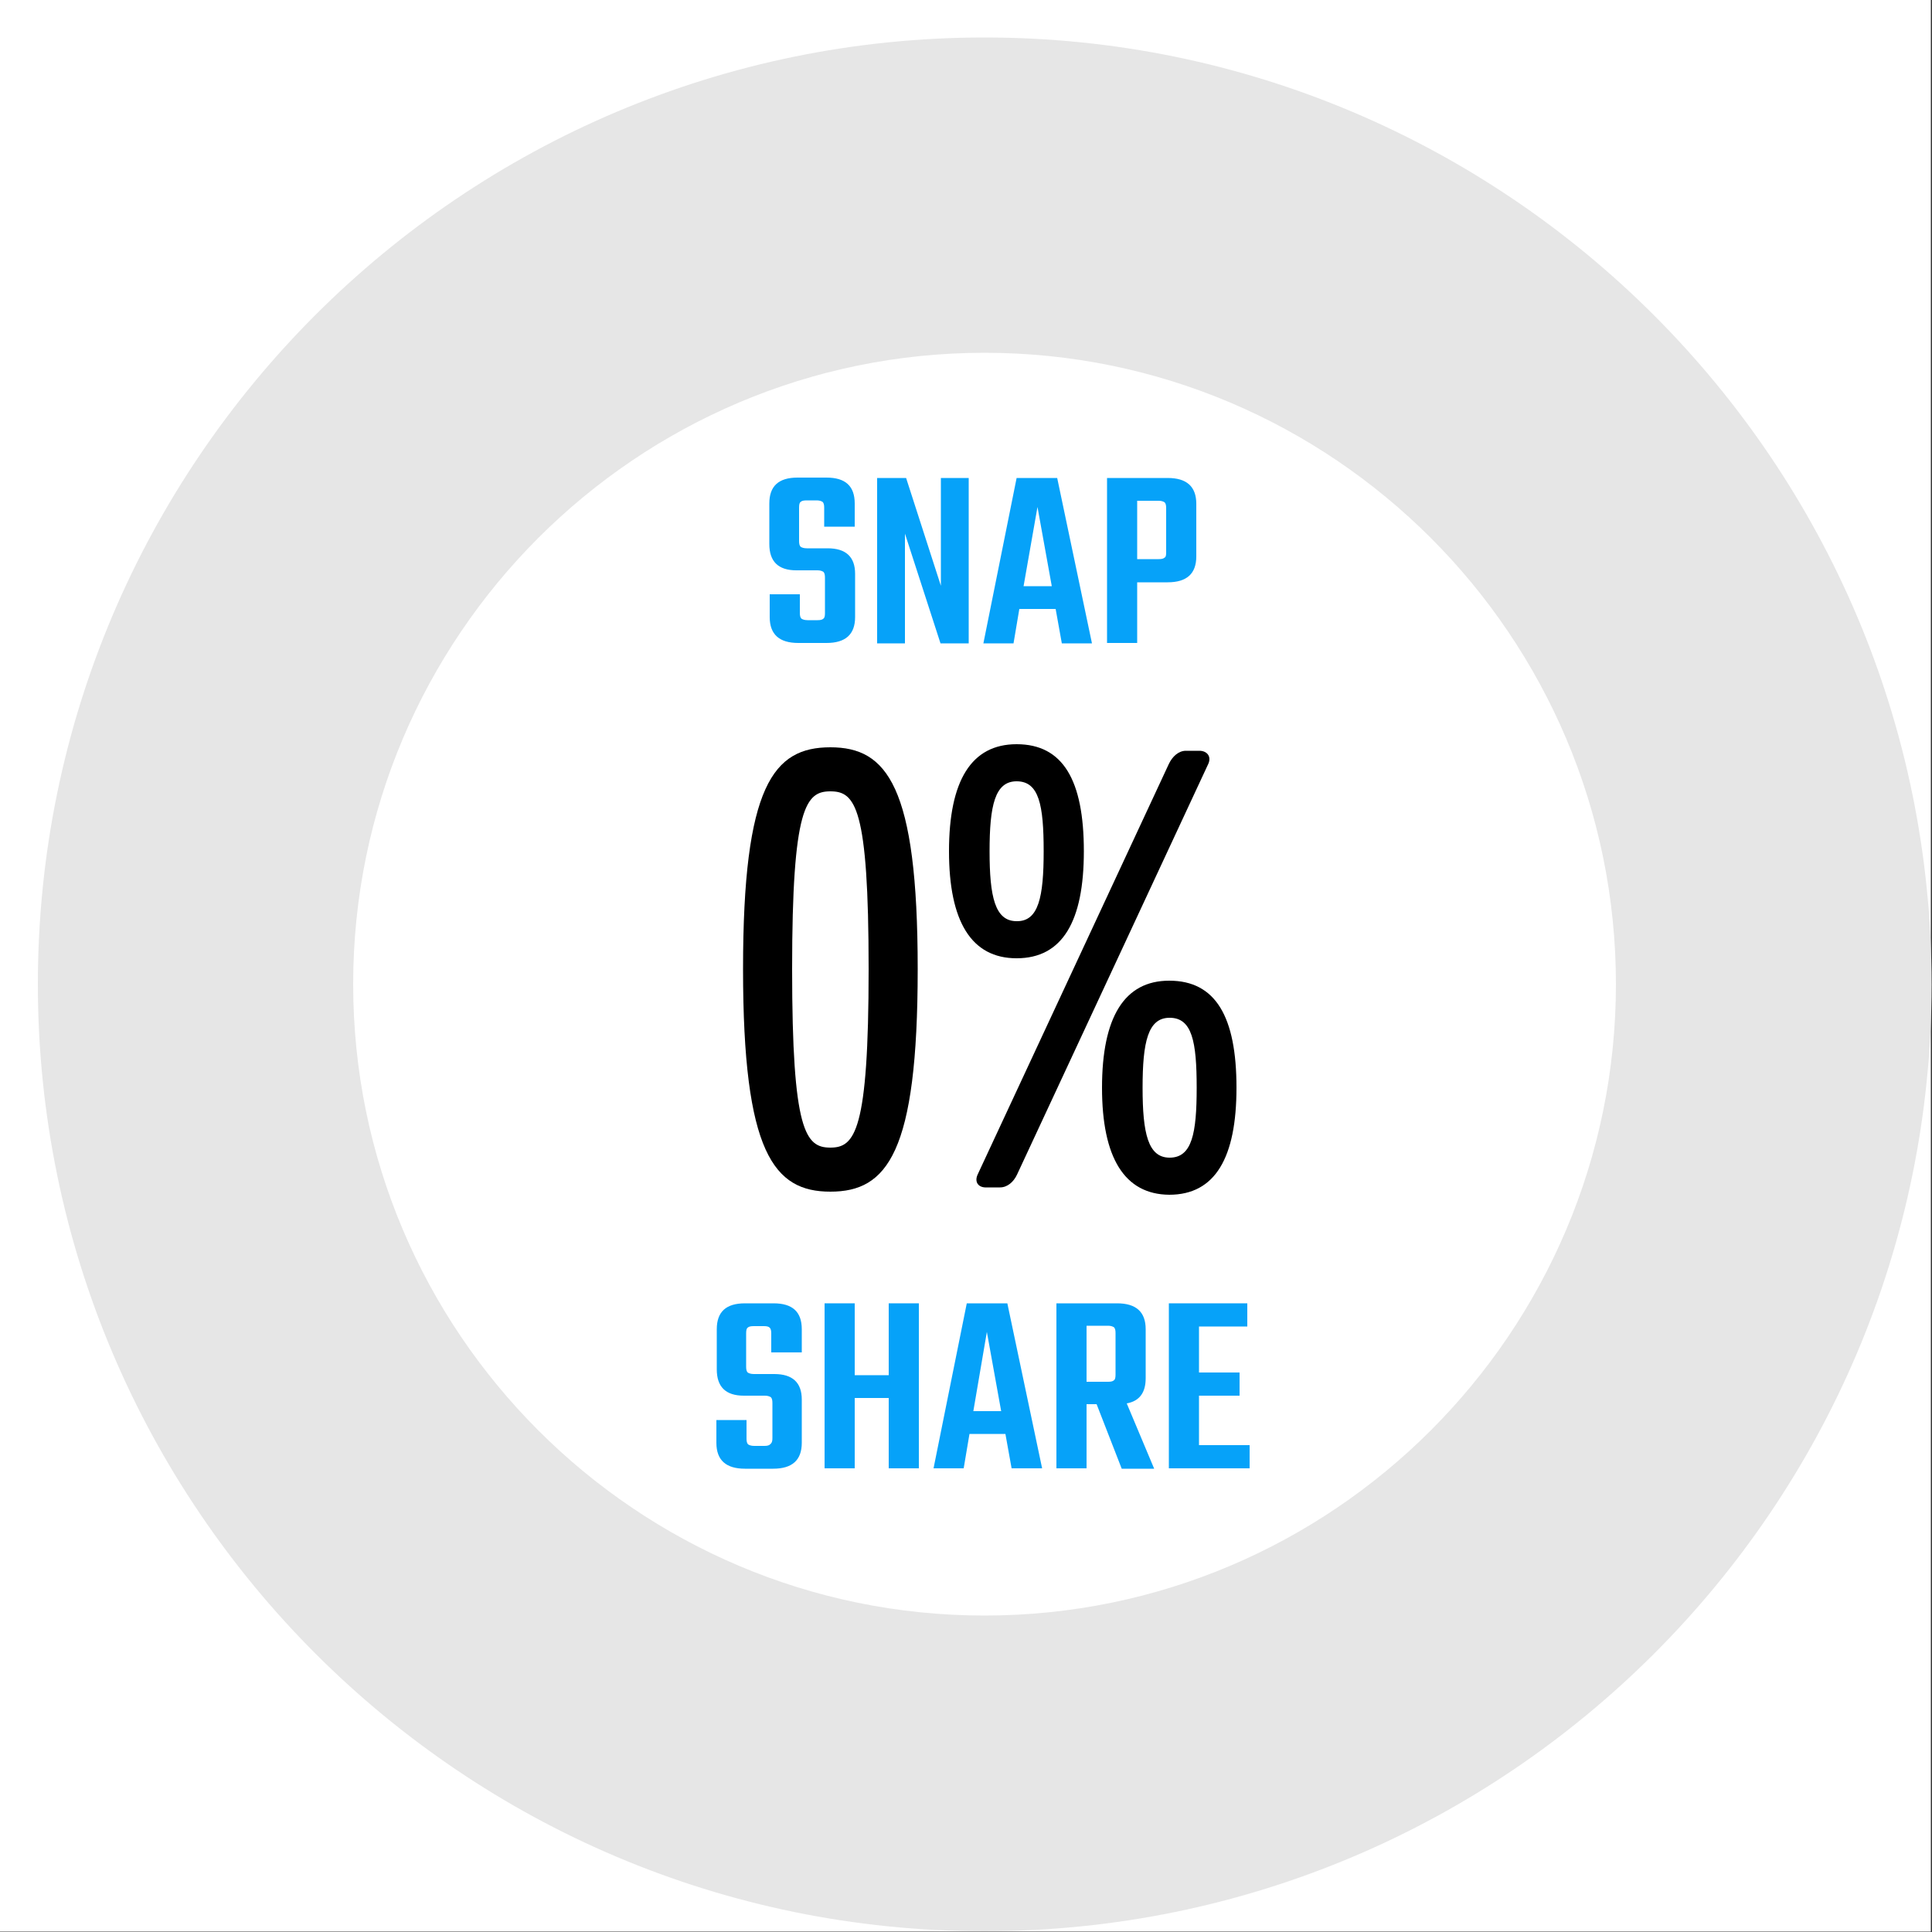 <?xml version="1.0" encoding="utf-8"?>
<!-- Generator: Adobe Illustrator 25.2.3, SVG Export Plug-In . SVG Version: 6.00 Build 0)  -->
<svg version="1.1" id="Layer_1" xmlns="http://www.w3.org/2000/svg" xmlns:xlink="http://www.w3.org/1999/xlink" x="0px" y="0px"
	 viewBox="0 0 500 500" style="enable-background:new 0 0 500 500;" xml:space="preserve">
<rect x="0" y="0" width="500" height="500" fill="#333333" stroke="none"/>
<style type="text/css">
	.st0{fill:#FFFFFF;}
	.st1{fill:#E6E6E6;}
	.st2{fill:#06A2F9;}
</style>
<g id="Layer_2_1_">
</g>
<g id="Layer_1_1_">
	<rect x="-0.3" y="-0.1" class="st0" width="500" height="500"/>
	<g>
		<g>
			<path d="M192.3,250.8c0-47.6,7.9-57.4,22.6-57.4c14.6,0,22.6,9.9,22.6,57.4c0,47.6-7.9,57.6-22.6,57.6
				C200.3,308.4,192.3,298.4,192.3,250.8z M224.8,250.8c0-42.1-3.5-46-9.9-46c-6.3,0-9.9,3.9-9.9,46s3.5,46.2,9.9,46.2
				C221.2,297,224.8,292.9,224.8,250.8z"/>
			<path d="M245.6,220.3c0-18.3,5.8-27.7,17.5-27.7c12,0,17.4,9.3,17.4,27.7c0,18.1-5.5,27.7-17.4,27.7
				C251.4,248,245.6,238.5,245.6,220.3z M253,304l49.5-106.3c0.9-1.9,2.5-3.4,4.4-3.4h3.5c1.9,0,3.2,1.4,2.3,3.4L263.2,304
				c-0.9,1.9-2.5,3.3-4.4,3.3h-3.5C253.3,307.4,252.1,306,253,304z M270.1,220.3c0-12-1.2-18.1-7-18.1c-5.6,0-7,6.2-7,18.1
				c0,11.8,1.4,18.1,7,18.1C268.8,238.5,270.1,232.1,270.1,220.3z M285.2,281.5c0-18.3,5.8-27.7,17.4-27.7c12,0,17.4,9.3,17.4,27.7
				c0,18.1-5.5,27.7-17.4,27.7C291,309.1,285.2,299.6,285.2,281.5z M309.7,281.5c0-12-1.2-18.1-7-18.1c-5.6,0-7,6.2-7,18.1
				c0,11.8,1.4,18.1,7,18.1C308.5,299.6,309.7,293.3,309.7,281.5z"/>
		</g>
		<path class="st1" d="M254.8,499.8c-135.1,0-245-109.9-245-245.1s109.9-245,245-245s245.1,109.9,245.1,245.1S390,499.8,254.8,499.8
			z M254.8,91.3c-90.1,0-163.4,73.3-163.4,163.4s73.3,163.4,163.4,163.4s163.4-73.3,163.4-163.4S344.9,91.3,254.8,91.3z"/>
	</g>
</g>
<g>
	<path class="st2" d="M199.9,372.2v-9.1c0-0.7-0.1-1.2-0.4-1.5c-0.3-0.2-0.8-0.4-1.5-0.4h-5.5c-4.7,0-7-2.3-7-6.8V344
		c0-4.5,2.4-6.7,7.3-6.7h7.4c4.9,0,7.3,2.2,7.3,6.7v6h-7.9v-4.9c0-0.7-0.1-1.2-0.4-1.5s-0.8-0.4-1.5-0.4h-2.6
		c-0.8,0-1.3,0.1-1.6,0.4c-0.3,0.2-0.4,0.7-0.4,1.5v8.6c0,0.7,0.1,1.2,0.4,1.5c0.3,0.2,0.8,0.4,1.6,0.4h5.3c4.7,0,7.1,2.2,7.1,6.6
		v11.2c0,4.5-2.5,6.7-7.4,6.7h-7.3c-4.9,0-7.4-2.2-7.4-6.7v-5.9h7.8v4.8c0,0.7,0.1,1.2,0.4,1.5c0.3,0.2,0.8,0.4,1.6,0.4h2.6
		c0.7,0,1.2-0.1,1.5-0.4C199.8,373.4,199.9,372.9,199.9,372.2z"/>
	<path class="st2" d="M230,337.3h7.8V380H230v-18.2h-8.8V380h-7.8v-42.7h7.8v18.6h8.8V337.3z"/>
	<path class="st2" d="M261.8,380l-1.6-8.9h-9.3l-1.5,8.9h-7.8l8.6-42.7h10.5l9,42.7H261.8z M251.9,365.2h7.2l-3.7-20.5L251.9,365.2z
		"/>
	<path class="st2" d="M281.2,363.3V380h-7.8v-42.7h15.7c4.9,0,7.4,2.2,7.4,6.7v12.7c0,3.7-1.6,5.9-4.9,6.5l7.1,16.9h-8.4l-6.5-16.7
		h-2.6V363.3z M281.2,343.2v14.4h5.6c0.7,0,1.2-0.1,1.5-0.4c0.3-0.2,0.4-0.7,0.4-1.5V345c0-0.7-0.1-1.2-0.4-1.5
		c-0.3-0.2-0.8-0.4-1.5-0.4h-5.6V343.2z"/>
	<path class="st2" d="M310.4,374h13v6h-20.9v-42.7h20.3v6h-12.5v11.9h10.5v6h-10.5V374H310.4z"/>
</g>
<g>
	<path class="st2" d="M213.5,158.7v-9.2c0-0.7-0.1-1.2-0.4-1.5c-0.3-0.2-0.8-0.4-1.5-0.4h-5.5c-4.7,0-7-2.3-7-6.8v-10.5
		c0-4.5,2.4-6.7,7.3-6.7h7.5c4.9,0,7.3,2.2,7.3,6.7v6h-7.9v-4.9c0-0.7-0.1-1.2-0.4-1.5c-0.3-0.2-0.8-0.4-1.5-0.4h-2.6
		c-0.8,0-1.3,0.1-1.6,0.4c-0.3,0.2-0.4,0.7-0.4,1.5v8.6c0,0.7,0.1,1.2,0.4,1.5c0.3,0.2,0.8,0.4,1.6,0.4h5.4c4.7,0,7.1,2.2,7.1,6.6
		v11.2c0,4.5-2.5,6.7-7.4,6.7h-7.3c-4.9,0-7.4-2.2-7.4-6.7v-5.9h7.8v4.8c0,0.7,0.1,1.2,0.4,1.5c0.3,0.2,0.8,0.4,1.6,0.4h2.6
		c0.7,0,1.2-0.1,1.5-0.4C213.4,159.9,213.5,159.4,213.5,158.7z"/>
	<path class="st2" d="M243.6,123.7h7.1v42.8h-7.3l-9.2-28.4v28.4H227v-42.8h7.5l9,27.9V123.7z"/>
	<path class="st2" d="M274.8,166.5l-1.6-8.9h-9.4l-1.5,8.9h-7.8l8.6-42.8h10.5l9,42.8H274.8z M264.9,151.7h7.3l-3.7-20.5
		L264.9,151.7z"/>
	<path class="st2" d="M286.5,123.7h15.7c4.9,0,7.4,2.2,7.4,6.7V144c0,4.5-2.5,6.7-7.4,6.7h-7.9v15.7h-7.8V123.7z M301.8,143v-11.5
		c0-0.7-0.1-1.2-0.4-1.5c-0.3-0.2-0.8-0.4-1.5-0.4h-5.6v15.1h5.6c0.7,0,1.2-0.1,1.5-0.4C301.7,144.2,301.8,143.7,301.8,143z"/>
</g>
</svg>
